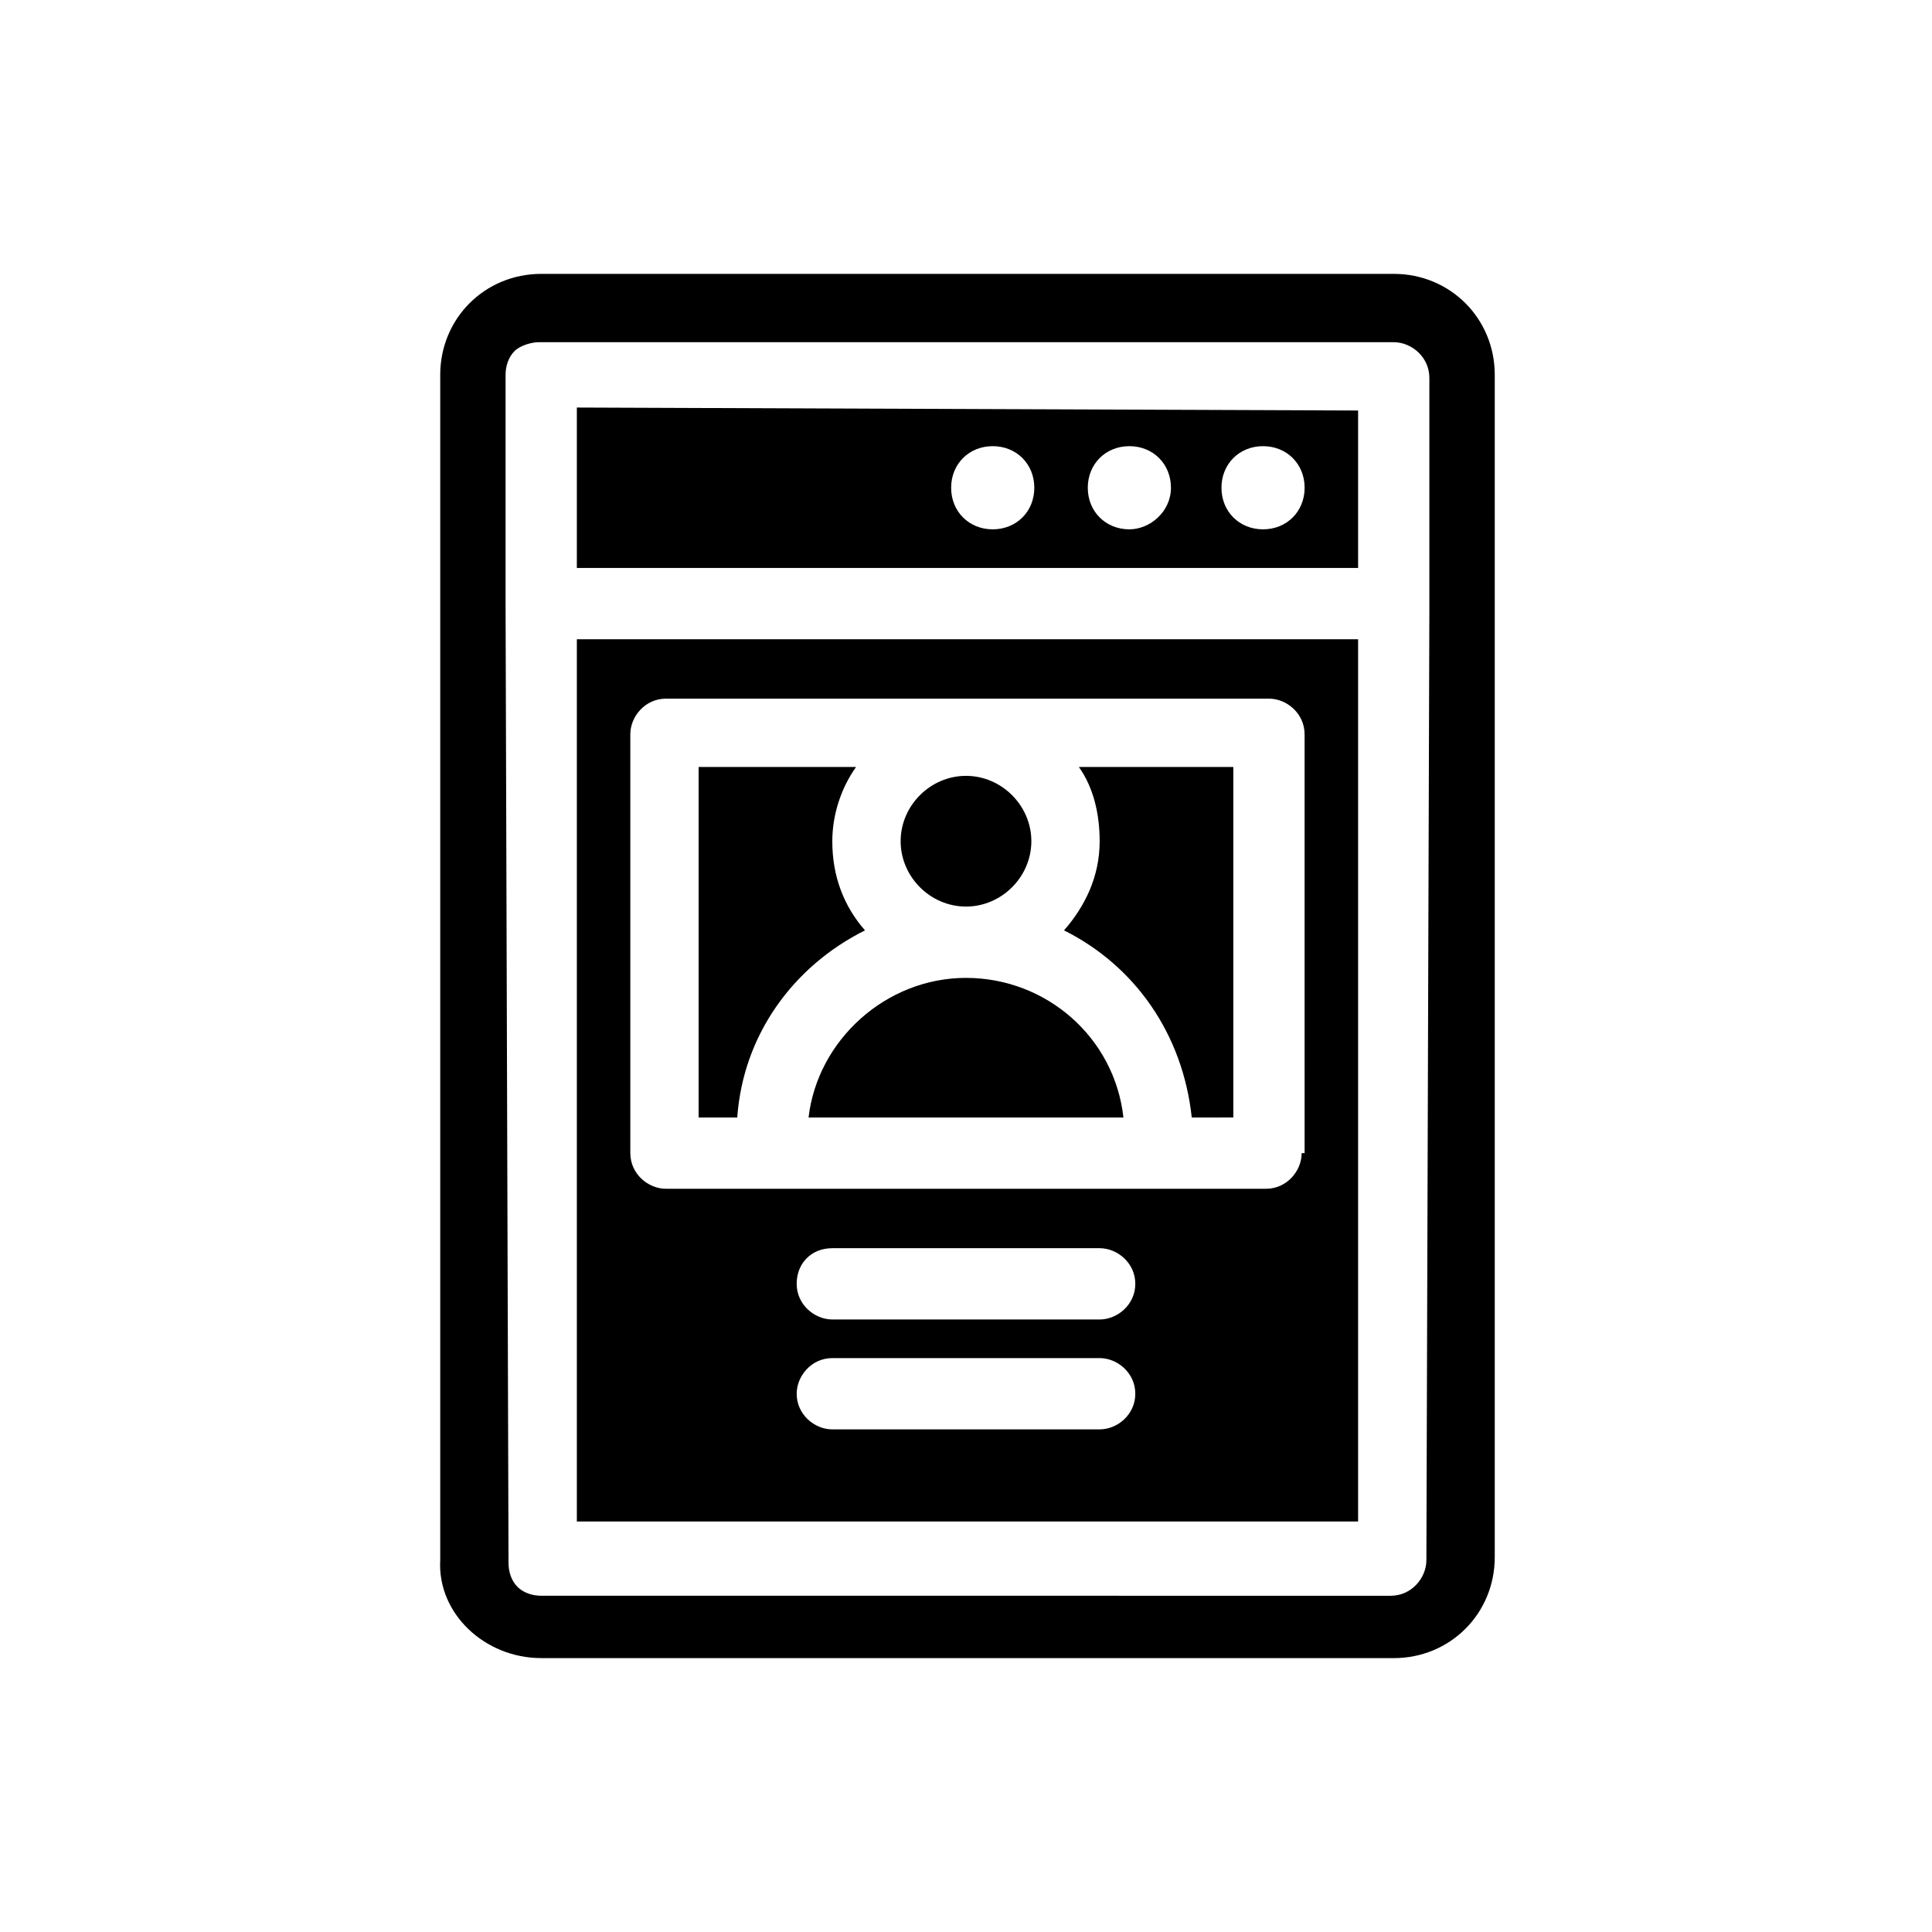 <?xml version="1.0" encoding="UTF-8"?>
<!-- Uploaded to: SVG Repo, www.svgrepo.com, Generator: SVG Repo Mixer Tools -->
<svg fill="#000000" width="800px" height="800px" version="1.1" viewBox="144 144 512 512" xmlns="http://www.w3.org/2000/svg">
 <g>
  <path d="m435.42 366.94c0 9.445-3.938 17.32-9.445 23.617 18.895 9.445 31.488 27.551 33.852 49.594l11.02-0.004v-92.887h-40.934c3.934 5.508 5.508 12.594 5.508 19.68z"/>
  <path d="m400 403.15c-21.254 0-39.359 16.531-41.723 37h83.445c-2.363-21.258-20.469-37-41.723-37z"/>
  <path d="m503.91 313.41h-207.04v233.8h207.04zm-68.488 209.39h-70.848c-4.723 0-9.445-3.938-9.445-9.445 0-4.723 3.938-9.445 9.445-9.445h70.848c4.723 0 9.445 3.938 9.445 9.445 0 5.512-4.723 9.445-9.445 9.445zm0-29.125h-70.848c-4.723 0-9.445-3.938-9.445-9.445 0-5.512 3.938-9.445 9.445-9.445h70.848c4.723 0 9.445 3.938 9.445 9.445 0 5.508-4.723 9.445-9.445 9.445zm53.531-44.082c0 4.723-3.938 9.445-9.445 9.445h-159.02c-4.723 0-9.445-3.938-9.445-9.445l-0.004-111c0-4.723 3.938-9.445 9.445-9.445h159.8c4.723 0 9.445 3.938 9.445 9.445l0.004 111z"/>
  <path d="m287.43 583.42h225.93c14.957 0 26.766-11.809 26.766-26.766v-313.31c0-14.957-11.809-26.766-26.766-26.766l-225.93 0.004c-14.957 0-26.766 11.809-26.766 26.766v314.09c-0.789 14.168 11.809 25.977 26.766 25.977zm-9.449-279.46v-60.613c0-2.363 0.789-4.723 2.363-6.297s4.723-2.363 6.297-2.363h226.71c4.723 0 9.445 3.938 9.445 9.445v59.828 0.789 0.789l-0.789 251.91c0 4.723-3.938 9.445-9.445 9.445l-225.14-0.004c-2.363 0-4.723-0.789-6.297-2.363-1.574-1.574-2.363-3.938-2.363-6.297z"/>
  <path d="m503.91 252.79-207.04-0.789v42.508h207.04zm-96.828 31.488c-6.297 0-11.02-4.723-11.02-11.02s4.723-11.02 11.02-11.02 11.02 4.723 11.02 11.02c0.004 6.293-4.719 11.02-11.02 11.02zm36.211 0c-6.297 0-11.02-4.723-11.02-11.02s4.723-11.02 11.02-11.02 11.02 4.723 11.02 11.02c0.004 6.293-5.508 11.02-11.02 11.02zm35.426 0c-6.297 0-11.02-4.723-11.02-11.02s4.723-11.02 11.02-11.02 11.02 4.723 11.02 11.02c0 6.293-4.723 11.02-11.02 11.02z"/>
  <path d="m364.57 366.94c0-7.086 2.363-14.168 6.297-19.68h-41.723v92.891h10.234c1.574-22.043 14.957-40.148 33.852-49.594-5.512-6.301-8.66-14.172-8.66-23.617z"/>
  <path d="m400 384.25c9.445 0 17.32-7.871 17.32-17.32 0-9.445-7.871-17.32-17.32-17.32-9.445 0-17.32 7.871-17.32 17.32 0 9.449 7.871 17.32 17.32 17.32z"/>
 </g>
</svg>